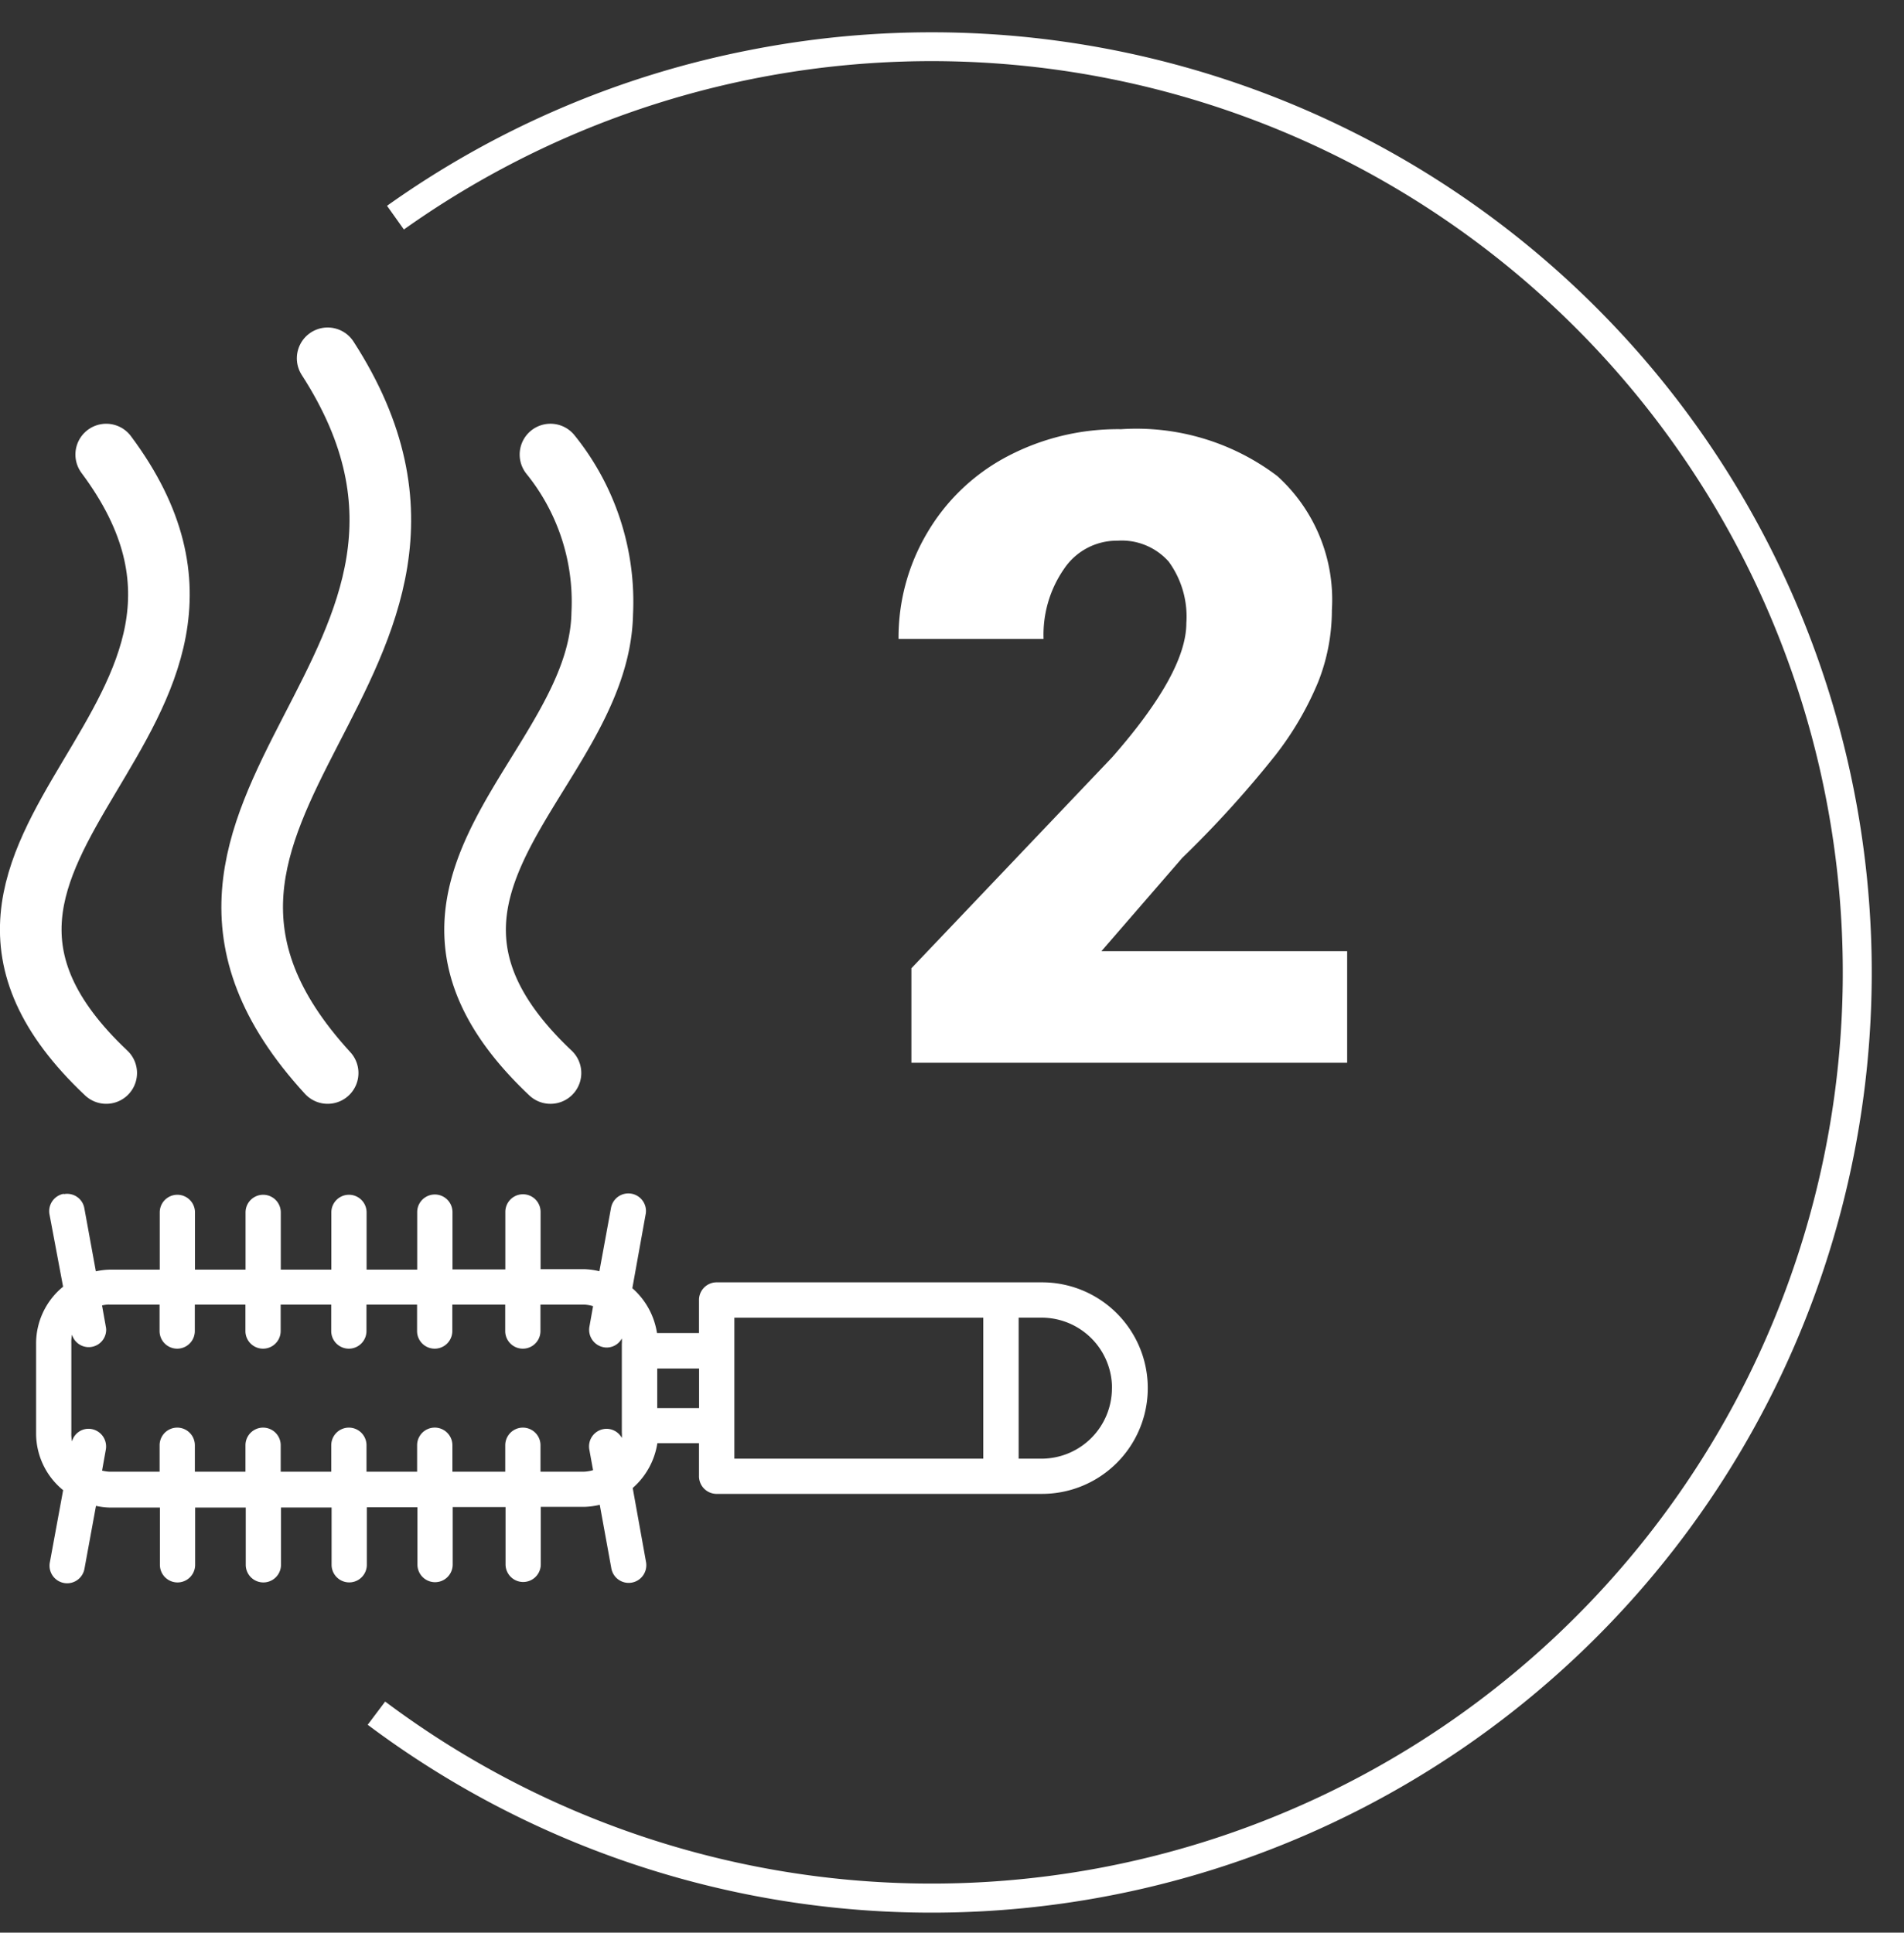 <svg xmlns="http://www.w3.org/2000/svg" width="46.355" height="47.051" viewBox="0 0 46.355 47.051">
    <rect x="0" y="0" width="46.355" height="47.051" fill="#333333" stroke="none"/>
    <defs>
        <style>
            .cls-1{fill:#fff}.cls-2{fill:none;stroke:#fff;stroke-linecap:round;stroke-miterlimit:10;stroke-width:1.5px}
        </style>
    </defs>
    <g id="_1" data-name="1" transform="translate(.749)">
        <g id="_1-2" data-name="1">
            <g id="Group_2952" data-name="Group 2952">
                <path id="Path_5575" d="M10.751.288a22.708 22.708 0 0 0-8.99 3.486l.39.591a22.184 22.184 0 1 1-1.706 35.8l-.445.55A22.889 22.889 0 1 0 10.75.288z" class="cls-1" data-name="Path 5575" transform="rotate(-2 40.63 -193.62)"/>
                <path id="_002-hair-brush" d="M2034.643 959.129a.429.429 0 0 0-.345.5l.331 1.761a1.783 1.783 0 0 0-.657 1.4v2.154a1.782 1.782 0 0 0 .658 1.4l-.324 1.761a.428.428 0 1 0 .843.154l.281-1.533a1.8 1.8 0 0 0 .324.041h1.232v1.394a.429.429 0 1 0 .858 0v-1.394h1.232v1.394a.429.429 0 0 0 .858 0v-1.395h1.232v1.394a.429.429 0 1 0 .858 0v-1.4h1.232v1.395a.429.429 0 0 0 .858 0v-1.4h1.287v1.395a.429.429 0 1 0 .858 0v-1.4h1.063a1.823 1.823 0 0 0 .373-.05l.282 1.549a.429.429 0 0 0 .851-.08.434.434 0 0 0-.007-.078l-.324-1.8a1.816 1.816 0 0 0 .6-1.091h1.014v.789a.43.43 0 0 0 .415.445h7.936a2.575 2.575 0 1 0 0-5.15h-7.936a.43.43 0 0 0-.415.445v.789h-1.023a1.815 1.815 0 0 0-.6-1.091l.324-1.8a.4.4 0 0 0 .008-.079.429.429 0 0 0-.851-.077l-.283 1.543a1.817 1.817 0 0 0-.373-.051h-1.059v-1.394a.429.429 0 1 0-.858 0v1.4h-1.287v-1.394a.429.429 0 1 0-.859 0v1.4h-1.232v-1.394a.429.429 0 0 0-.858 0v1.394h-1.231v-1.394a.429.429 0 0 0-.858 0v1.394h-1.231v-1.394a.429.429 0 0 0-.858 0v1.394h-1.231a1.8 1.8 0 0 0-.324.041l-.281-1.539a.425.425 0 0 0-.5-.34zm25.521 4.732a1.716 1.716 0 0 1-1.7 1.716h-.571v-3.433h.573a1.715 1.715 0 0 1 1.7 1.718zm-3.132-1.716v3.432h-6.06v-3.432zm-6.919 2.2h-1.019v-.963h1.019zm-14.367-2.519h1.232v.644a.429.429 0 0 0 .858 0v-.644h1.232v.644a.429.429 0 1 0 .858 0v-.644h1.231v.644a.429.429 0 0 0 .858 0v-.644h1.232v.644a.429.429 0 0 0 .858 0v-.644h1.288v.644a.429.429 0 1 0 .858 0v-.644h1.063a.913.913 0 0 1 .218.038l-.089.5a.432.432 0 0 0 .345.5.417.417 0 0 0 .444-.214.9.9 0 0 1 0 .136v2.152a.88.88 0 0 1 0 .134.423.423 0 0 0-.448-.215.429.429 0 0 0-.343.5l.091.5a.931.931 0 0 1-.218.037h-1.062v-.644a.429.429 0 1 0-.858 0v.644h-1.287v-.644a.429.429 0 0 0-.859 0v.644h-1.232v-.644a.429.429 0 0 0-.858 0v.644h-1.231v-.644a.429.429 0 0 0-.858 0v.644h-1.232v-.644a.429.429 0 0 0-.858 0v.644h-1.232a.983.983 0 0 1-.169-.026l.091-.509a.439.439 0 0 0 .007-.08.431.431 0 0 0-.353-.423.417.417 0 0 0-.477.3.946.946 0 0 1-.016-.221v-2.156a.914.914 0 0 1 .016-.22.425.425 0 0 0 .832-.121.411.411 0 0 0-.009-.077l-.092-.515a.928.928 0 0 1 .169-.022z" class="cls-1" data-name="002-hair-brush" transform="translate(-2033.842 -930.065)"/>
                <path id="Path_5577" d="M2035.277 883.391c4.821 6.459-5.931 9.462 0 15.057" class="cls-2" data-name="Path 5577" transform="translate(-2033.44 -872.325)"/>
                <path id="Path_5578" d="M2057.438 873.757c4.82 7.463-5.931 10.935 0 17.4" class="cls-2" data-name="Path 5578" transform="translate(-2050.21 -865.034)"/>
                <path id="Path_5579" d="M2079.738 883.391a5.7 5.7 0 0 1 1.26 3.87c-.072 3.894-6 6.711-1.26 11.187" class="cls-2" data-name="Path 5579" transform="translate(-2067.085 -872.325)"/>
            </g>
            <path id="Path_5596" d="M12.334-19.916H1.725v-2.3l4.888-5.137q1.806-2.057 1.806-3.268a2.273 2.273 0 0 0-.428-1.493 1.528 1.528 0 0 0-1.243-.512 1.548 1.548 0 0 0-1.305.684 2.811 2.811 0 0 0-.5 1.707H1.412a4.993 4.993 0 0 1 .7-2.585 4.906 4.906 0 0 1 1.942-1.854 5.769 5.769 0 0 1 2.776-.666 5.681 5.681 0 0 1 3.8 1.138 4.058 4.058 0 0 1 1.332 3.268 4.746 4.746 0 0 1-.334 1.749 7.67 7.67 0 0 1-1.043 1.785 26.172 26.172 0 0 1-2.269 2.5l-1.965 2.268h5.983z" class="cls-1" data-name="Path 5596" transform="translate(19.715 45.789)"/>
        </g>
    </g>
</svg>
